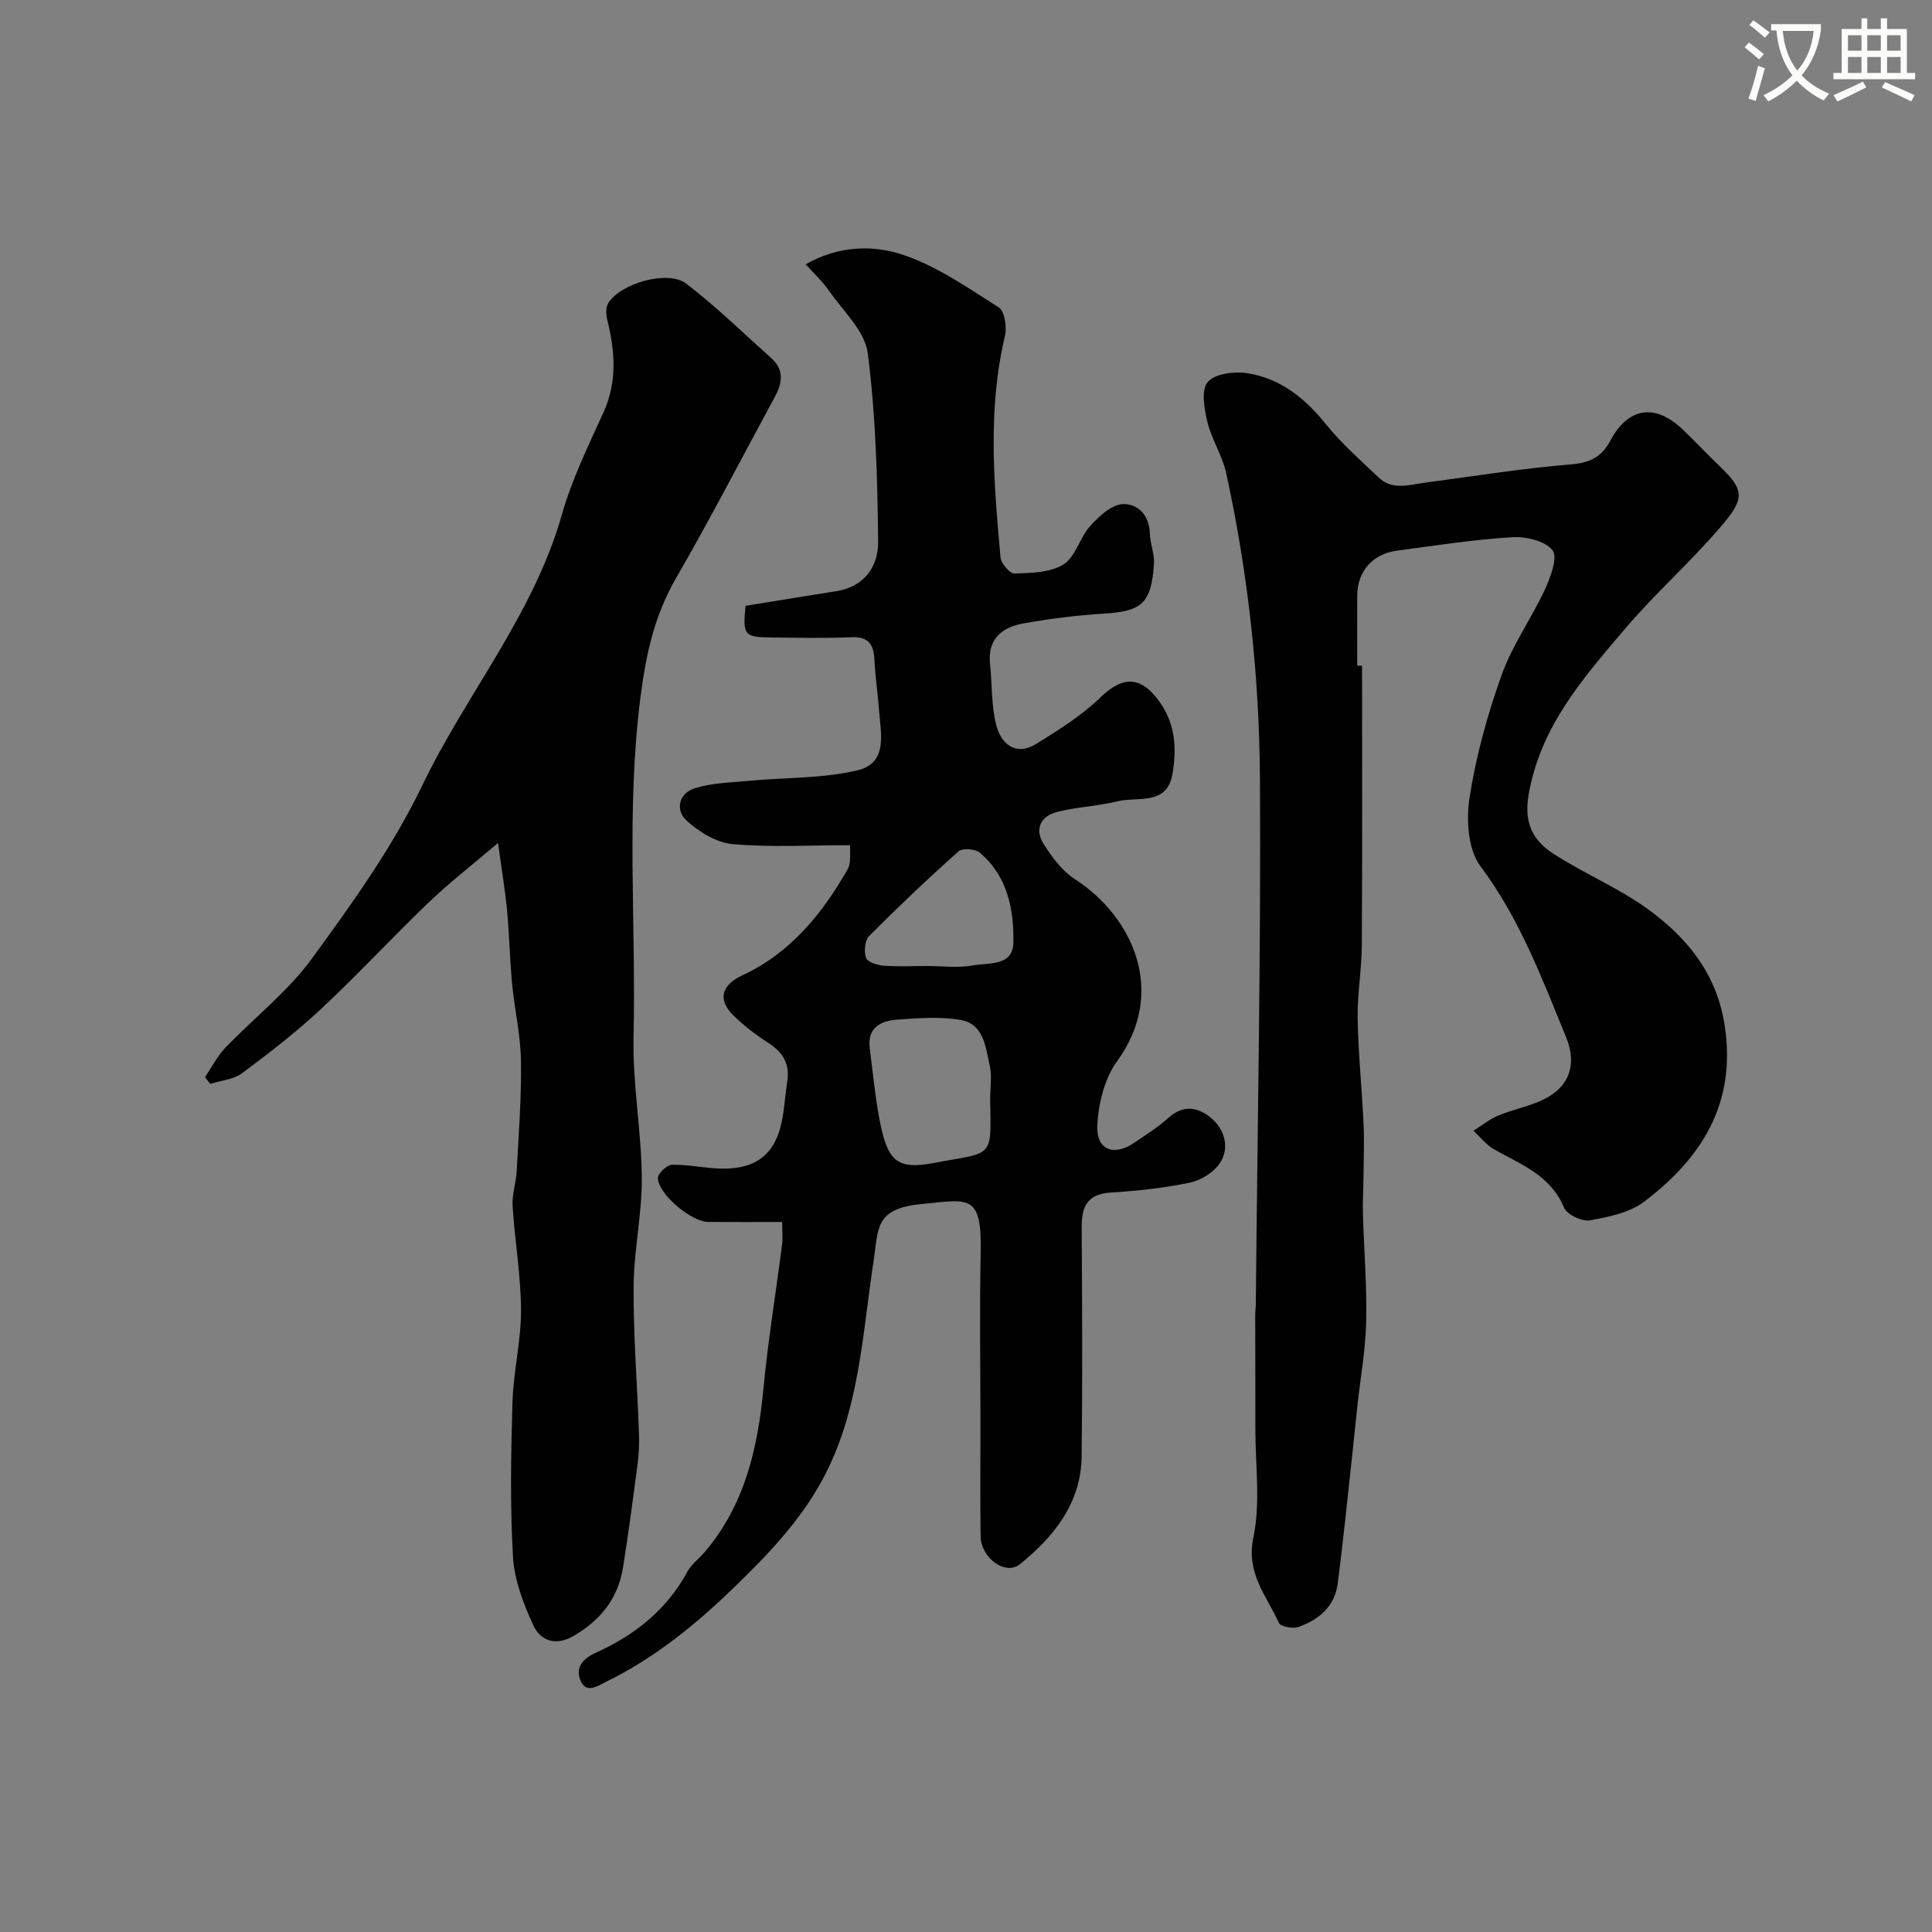 <svg enable-background="new 0 0 400 400" viewBox="0 0 400 400" xmlns="http://www.w3.org/2000/svg"><rect x="0" y="0" width="400" height="400" fill="#808080" stroke="none"/><path d="m362.1 8.8c1.1.8 2.1 1.6 3.1 2.4l-1 1.1c-1.3-1.1-2.3-2-3-2.5zm1.9 4.8c.5.2.9.4 1.4.5-.6 2.3-1.3 4.5-1.9 6.8l-1.5-.5c.8-2.1 1.4-4.3 2-6.8zm-1-9.4c1.3.9 2.4 1.8 3.4 2.5l-1 1.1c-1.4-1.2-2.4-2.1-3.2-2.6zm3.7 2.2v-1.4h10.3v1.2c-.5 3.6-1.8 6.8-4 9.4 1.5 1.6 3.4 2.8 5.7 3.8-.3.4-.7.8-1.1 1.4-2.3-1.1-4.1-2.5-5.6-4.1-1.6 1.6-3.6 3.1-5.9 4.3-.3-.5-.7-.9-1-1.3 2.4-1.1 4.4-2.5 6-4.1-1.9-2.5-3-5.6-3.3-9.3h-1.1zm8.8 0h-6.4c.3 3.3 1.3 6 3 8.2 2-2.2 3.1-5.1 3.4-8.2z" fill="#fbfcfa"/><path d="m385.3 3.8h1.3v2.2h2.8v-2.2h1.3v2.2h4.1v9.1h1.7v1.3h-16.9v-1.3h1.7v-9.1h4.1v-2.2zm.4 13.1.7 1.2c-1.8.9-3.8 1.9-6 2.9-.2-.4-.5-.8-.8-1.3 2.3-1 4.3-1.9 6.1-2.8zm-3.1-6.4h2.8v-3.2h-2.8zm0 4.6h2.8v-3.3h-2.8zm4-4.6h2.8v-3.2h-2.8zm0 4.6h2.8v-3.3h-2.8zm3.7 1.9c2.1.9 4.1 1.8 6.1 2.7l-.7 1.3c-2.2-1.1-4.2-2-6.1-2.9zm3.2-9.7h-2.8v3.2h2.8zm-2.8 7.8h2.8v-3.3h-2.8z" fill="#fbfcfa"/><g fill="#010102"><path d="m161.94 253c-5.39 0-10.35.03-15.32-.01-3.47-.02-10.35-5.76-10.41-9.08-.02-.95 1.89-2.74 2.94-2.76 3.42-.06 6.85.74 10.29.8 7.14.13 11.1-3.06 12.44-9.85.54-2.73.7-5.52 1.12-8.27.54-3.54-.89-5.94-3.85-7.85-2.6-1.68-5.12-3.59-7.32-5.76-3.37-3.32-2.38-6.32 1.89-8.3 9.93-4.61 16.49-12.7 21.79-21.97.31-.54.43-1.24.47-1.88.07-1.15.02-2.3.02-3.08-8.27 0-16.34.47-24.31-.22-3.33-.29-6.94-2.52-9.52-4.86-2.46-2.23-1.59-5.7 1.7-6.72 3.58-1.11 7.51-1.18 11.31-1.54 7.47-.7 15.16-.45 22.38-2.17 6.36-1.52 4.78-7.72 4.42-12.61-.26-3.44-.77-6.86-.94-10.3-.16-3.15-1.22-4.8-4.77-4.64-5.49.24-11 .1-16.5.05-5.71-.05-6.02-.47-5.41-6.55 6.24-1.01 12.5-2.05 18.76-3.03 5.9-.92 8.74-5.19 8.69-10.29-.14-13.03-.49-26.13-2.16-39.02-.6-4.6-5.14-8.73-8.06-12.95-1.28-1.86-2.99-3.42-4.78-5.42 6.78-3.87 13.85-4.03 19.94-2.03 7.13 2.34 13.59 6.87 20.03 10.95 1.23.78 1.72 4.08 1.28 5.92-3.61 15.22-2.29 30.52-.92 45.8.11 1.27 1.95 3.42 2.91 3.39 3.45-.13 7.4-.18 10.14-1.9 2.49-1.56 3.35-5.53 5.5-7.92 1.8-2 4.36-4.41 6.71-4.55 3.06-.17 5.58 2.2 5.66 6.06.05 2.09.99 4.2.86 6.26-.53 8.24-2.52 9.88-10.44 10.35-5.54.33-11.08 1.05-16.55 2.01-4.49.79-7.51 3.24-6.95 8.47.45 4.24.24 8.63 1.31 12.69 1.01 3.83 4.04 6.39 8.24 3.8 4.67-2.89 9.43-5.88 13.34-9.66 4.69-4.54 8.49-4.43 12.37 1.18 3.19 4.61 3.37 9.68 2.5 14.72-1.13 6.62-7.23 4.62-11.41 5.65-4.08 1.01-8.38 1.15-12.46 2.19-3.48.88-4.73 3.62-2.75 6.72 1.7 2.66 3.75 5.47 6.34 7.14 12.17 7.83 19.2 23.5 8.82 37.76-2.61 3.59-3.88 8.78-4.09 13.31-.24 5.08 3.45 6.44 7.65 3.56 2.42-1.66 4.95-3.23 7.12-5.19 3.03-2.73 6.07-2.18 8.71 0 2.81 2.31 3.9 5.95 2.11 9.07-1.16 2.03-3.95 3.84-6.31 4.35-5.41 1.17-11 1.73-16.54 2.09-4.82.31-6 2.9-5.98 7.15.1 15.83.18 31.66-.01 47.49-.12 9.66-5.71 16.57-12.77 22.3-3 2.43-8.09-1.28-8.15-5.81-.1-7.66-.03-15.33-.03-23 0-12-.2-24 .05-35.99.25-12.09-2.67-10.67-12.28-9.76-9.72.92-8.88 5.17-9.88 11.71-2.37 15.41-2.93 31.25-10.66 45.46-4.77 8.76-11.54 15.72-18.62 22.56-7.85 7.58-16.22 14.32-26.06 19.15-1.91.94-4.11 2.51-5.31-.14-1.14-2.51.17-4.5 2.99-5.78 8.04-3.63 14.77-8.85 19.08-16.83.84-1.56 2.43-2.71 3.61-4.1 8.3-9.77 10.98-21.49 12.16-33.88.94-9.93 2.57-19.79 3.84-29.69.18-1.29.03-2.63.03-4.75zm43.06-25.46c0-2.32.41-4.74-.09-6.95-.87-3.81-1.21-8.62-6.07-9.43-4.2-.71-8.63-.37-12.92-.07-3.47.24-6.43 1.56-5.84 6.03.64 4.83 1.07 9.71 1.98 14.49 1.64 8.61 3.43 10.65 11.24 9.18 12.45-2.36 11.92-.66 11.7-13.25zm-13.05-27.54c3.16 0 6.4.45 9.45-.12 3.22-.6 8.32.24 8.41-4.71.12-6.9-1.22-13.79-6.94-18.62-.94-.8-3.62-1-4.42-.28-6.34 5.64-12.51 11.5-18.5 17.52-.9.91-1.11 3.23-.64 4.54.31.88 2.35 1.5 3.67 1.61 2.98.22 5.98.06 8.97.06z"/><path d="m282 137.84c0 19.26.07 38.53-.05 57.79-.03 5.1-.95 10.21-.86 15.3.13 7.25.88 14.49 1.22 21.74.17 3.56.02 7.14-.01 10.72-.02 2.64-.19 5.29-.12 7.93.21 7.44.84 14.89.67 22.32-.13 5.88-1.2 11.74-1.84 17.61-.34 3.1-.63 6.2-.97 9.3-1 9.11-1.91 18.24-3.08 27.33-.61 4.72-3.91 7.49-8.15 8.97-1.16.4-3.66-.07-4.02-.84-2.56-5.61-6.86-10.27-5.29-17.74 1.51-7.18.4-14.91.41-22.41.01-7.88-.03-15.75-.03-23.63 0-.66.09-1.32.12-1.99.02-.33 0-.67.01-1 .33-35.93 1.06-71.87.85-107.8-.12-21.35-2.43-42.61-7-63.53-.79-3.62-3.01-6.92-3.88-10.53-.65-2.7-1.33-6.62.05-8.27 1.45-1.74 5.48-2.26 8.16-1.85 6.87 1.05 11.99 5.16 16.35 10.59 3.22 4 7.15 7.45 10.89 11.01 2.86 2.72 6.31 1.51 9.62 1.07 10.04-1.33 20.07-2.95 30.15-3.78 3.96-.33 6.38-1.48 8.21-4.93 3.68-6.93 9.28-7.73 14.96-2.32 2.65 2.53 5.16 5.21 7.8 7.75 5.11 4.92 5.02 6.65.09 12.41-6.29 7.35-13.61 13.82-19.87 21.19-8.63 10.17-17.47 20.17-19.9 34.27-1.02 5.9.91 9.48 5.04 12.18 6.38 4.16 13.59 7.11 19.72 11.58 8.2 5.98 14.3 13.48 15.88 24.37 2.31 15.96-4.88 27.13-16.67 36.11-3.04 2.31-7.4 3.21-11.3 3.9-1.64.29-4.75-1.2-5.35-2.64-2.78-6.66-8.83-8.9-14.39-12-1.66-.93-2.92-2.58-4.37-3.91 1.71-1.06 3.31-2.37 5.14-3.14 2.83-1.19 5.91-1.79 8.71-3.02 5.91-2.59 7.75-7.34 5.32-13.27-5.01-12.21-9.61-24.53-17.71-35.34-2.58-3.44-2.97-9.6-2.26-14.19 1.34-8.61 3.7-17.17 6.64-25.39 2.21-6.19 6.19-11.72 8.98-17.74 1.17-2.54 2.69-6.68 1.56-8.1-1.56-1.95-5.54-2.87-8.39-2.7-7.98.5-15.91 1.73-23.84 2.79-5.05.67-8.18 4.33-8.2 9.31-.02 4.83 0 9.67 0 14.5.33.02.67.02 1 .02z"/><path d="m103.11 174.53c-5.6 4.77-10.24 8.36-14.44 12.39-7.5 7.19-14.57 14.85-22.16 21.94-5.14 4.8-10.75 9.14-16.4 13.34-1.76 1.31-4.36 1.5-6.58 2.21-.36-.47-.73-.93-1.09-1.4 1.39-2.04 2.53-4.33 4.22-6.09 5.92-6.18 12.87-11.57 17.87-18.4 8.35-11.42 16.74-23.12 22.84-35.8 9.14-19.01 23.09-35.48 28.97-56.2 2.06-7.27 5.45-14.21 8.6-21.13 2.91-6.4 2.38-12.71.78-19.21-.27-1.09-.32-2.61.24-3.48 2.65-4.1 12.36-6.86 16.13-3.97 6.18 4.74 11.79 10.23 17.61 15.43 2.64 2.36 2.31 5.07.78 7.9-6.81 12.55-13.35 25.24-20.49 37.6-4.45 7.69-6.21 15.58-7.36 24.47-3.04 23.56-.92 47.08-1.46 70.6-.22 9.67 1.63 19.38 1.71 29.07.06 7.53-1.65 15.06-1.7 22.6-.06 10.08.75 20.16 1.11 30.24.08 2.2-.01 4.42-.3 6.6-.93 7.12-1.88 14.25-3.01 21.34-1.02 6.4-4.71 10.93-10.27 14.15-3.67 2.13-6.83.96-8.29-2.22-2.05-4.46-3.93-9.37-4.21-14.19-.62-10.63-.42-21.32-.11-31.97.19-6.37 1.79-12.72 1.77-19.08-.03-7.2-1.29-14.38-1.74-21.59-.15-2.4.72-4.85.85-7.29.4-7.58 1-15.17.88-22.75-.08-5.34-1.33-10.66-1.84-16.01-.48-5.08-.57-10.21-1.05-15.29-.39-4.11-1.1-8.22-1.86-13.81z"/></g></svg>
